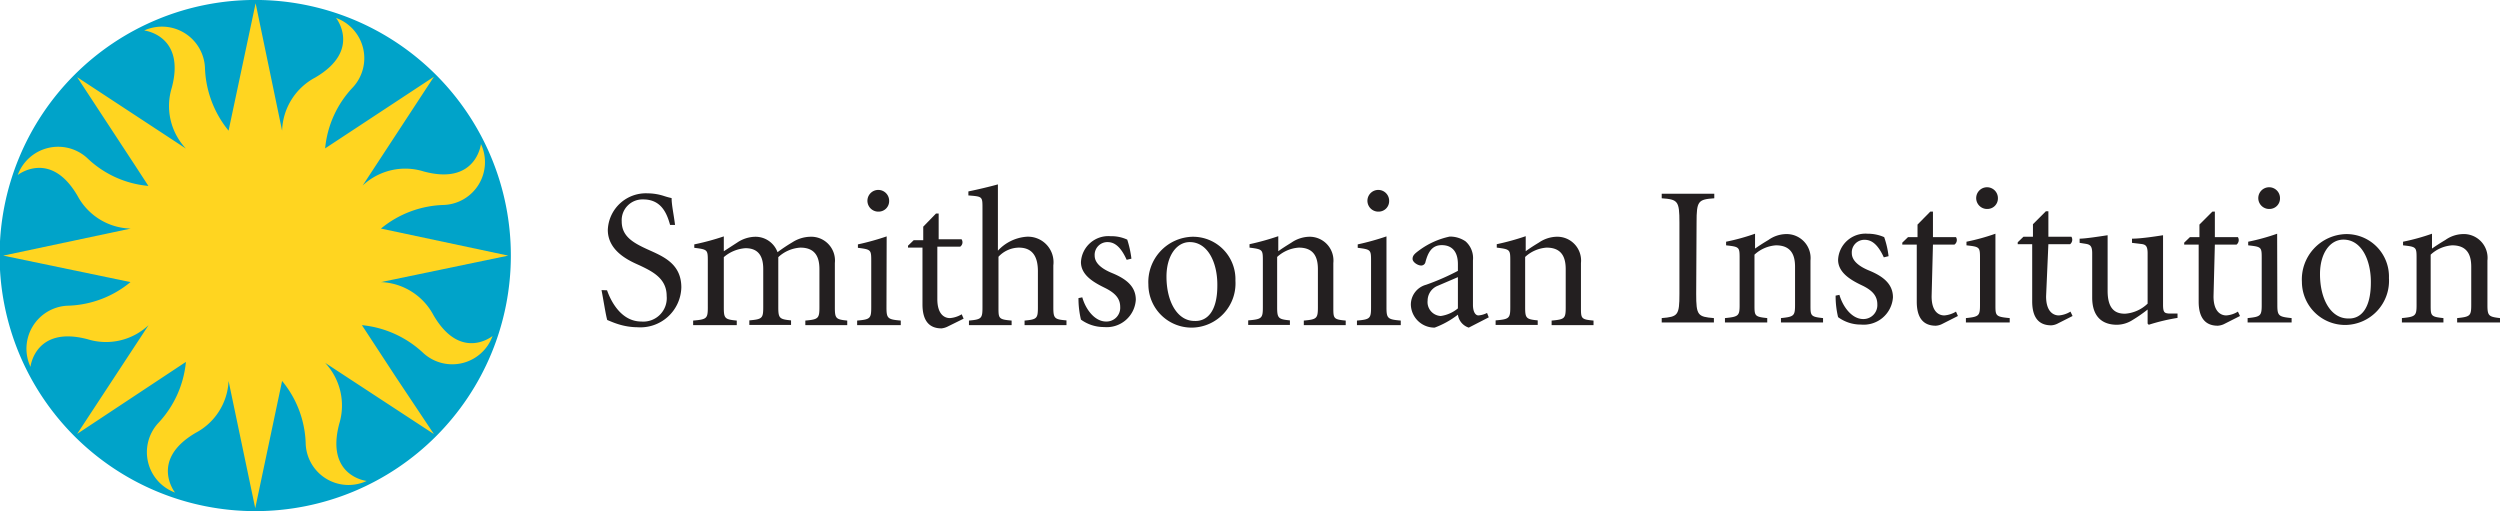 <svg xmlns="http://www.w3.org/2000/svg" viewBox="0 0 131.25 26.83"><defs><style>.cls-1{fill:#231f20;}.cls-2{fill:#00a3c9;}.cls-3{fill:#ffd520;}</style></defs><title>SMITHAsset 3</title><g id="Layer_2" data-name="Layer 2"><g id="Layer_2-2" data-name="Layer 2"><path class="cls-1" d="M31.87,15.24c.17.49.7,1.64,1.8,1.64A1.23,1.23,0,0,0,35,15.54c0-.88-.67-1.25-1.34-1.57-.34-.17-1.75-.65-1.75-1.9A2,2,0,0,1,34,10.15a2.82,2.82,0,0,1,.86.14,4.1,4.1,0,0,0,.4.11c0,.37.1.78.18,1.41l-.26,0c-.17-.62-.47-1.34-1.41-1.34a1.09,1.09,0,0,0-1.13,1.15c0,.77.56,1.11,1.35,1.47s1.78.73,1.78,2a2.15,2.15,0,0,1-2.31,2.09,3.41,3.41,0,0,1-1-.16c-.26-.08-.45-.17-.58-.22-.08-.27-.19-1-.3-1.57Z"/><path class="cls-1" d="M37.16,13.73c0-.62,0-.63-.71-.72v-.18A13,13,0,0,0,38,12.41v.78l.71-.46a1.75,1.75,0,0,1,.94-.3,1.23,1.23,0,0,1,1.17.81,8.65,8.65,0,0,1,.78-.52,1.81,1.81,0,0,1,.92-.29,1.25,1.25,0,0,1,1.31,1.38v2.32c0,.59.05.64.65.7v.24h-2.2v-.24c.68-.06.74-.11.74-.7v-2c0-.61-.2-1.13-1-1.13a1.87,1.87,0,0,0-1.16.5c0,.12,0,.2,0,.29v2.33c0,.59.06.64.67.7v.24H39.34v-.24c.68-.06.73-.11.73-.7v-2c0-.61-.21-1.09-.93-1.09A1.94,1.94,0,0,0,38,13.5v2.63c0,.59.05.64.68.7v.24H36.39v-.24c.72-.06.77-.11.77-.7Z"/><path class="cls-1" d="M46.54,16.13c0,.59.06.64.75.7v.24H45v-.24c.69-.06.74-.11.74-.7v-2.4c0-.62,0-.63-.7-.72v-.18a13.42,13.42,0,0,0,1.51-.42Zm.14-5.58a.55.55,0,0,1-.54.56.57.57,0,1,1,.54-.56Z"/><path class="cls-1" d="M49.21,15.7c0,.81.38,1,.66,1a1.41,1.41,0,0,0,.62-.2l.1.23-.85.42a.94.94,0,0,1-.31.09c-.67,0-1-.43-1-1.26V13h-.76l0-.1.3-.29h.5V11.9l.67-.69h.14v1.35h1.2a.28.28,0,0,1-.07.39H49.21Z"/><path class="cls-1" d="M52.39,13.16a2.28,2.28,0,0,1,1.48-.73,1.34,1.34,0,0,1,1.43,1.5v2.2c0,.59.06.64.69.69v.25h-2.2v-.24c.65-.06.7-.11.7-.7V14.24c0-.75-.27-1.24-1-1.24a1.49,1.49,0,0,0-1.07.48v2.65c0,.59,0,.64.69.7v.24H50.87v-.24c.66-.06.71-.11.71-.7V10.94c0-.63,0-.62-.74-.68v-.21c.49-.1,1.16-.26,1.55-.37Z"/><path class="cls-1" d="M56.82,15.61c.17.61.64,1.27,1.25,1.27a.72.72,0,0,0,.74-.77c0-.42-.24-.72-.81-1s-1.25-.66-1.25-1.35a1.44,1.44,0,0,1,1.55-1.36,2,2,0,0,1,.88.18,5.35,5.35,0,0,1,.22,1l-.25.06c-.31-.69-.64-.93-1-.93a.67.67,0,0,0-.68.71c0,.43.44.72.9.91.76.31,1.26.71,1.26,1.41a1.53,1.53,0,0,1-1.67,1.43,2.05,2.05,0,0,1-1.21-.39,4.78,4.78,0,0,1-.13-1.13Z"/><path class="cls-1" d="M60.29,14.94a2.38,2.38,0,0,1,2.3-2.51,2.23,2.23,0,0,1,2.27,2.31A2.32,2.32,0,0,1,62.6,17.2,2.27,2.27,0,0,1,60.29,14.94Zm3.62,0c0-1.16-.5-2.23-1.45-2.23-.69,0-1.22.72-1.22,1.81,0,1.32.57,2.33,1.47,2.33C63.36,16.88,63.91,16.37,63.91,15Z"/><path class="cls-1" d="M67.11,13.19c.2-.15.43-.29.7-.46a1.73,1.73,0,0,1,.9-.3A1.25,1.25,0,0,1,70,13.81v2.32c0,.59,0,.64.65.7v.24h-2.2v-.24c.68-.06.74-.11.74-.7v-2c0-.61-.2-1.13-1-1.13a1.86,1.86,0,0,0-1.14.49v2.63c0,.59.06.64.67.7v.24H65.53v-.24c.72-.06.77-.11.77-.7v-2.4c0-.62,0-.63-.7-.72v-.18a13.42,13.42,0,0,0,1.51-.42Z"/><path class="cls-1" d="M72.79,16.13c0,.59.06.64.75.7v.24h-2.3v-.24c.69-.06.74-.11.74-.7v-2.4c0-.62,0-.63-.7-.72v-.18a13.42,13.42,0,0,0,1.51-.42Zm.14-5.58a.55.55,0,0,1-.54.56.57.57,0,1,1,.54-.56Z"/><path class="cls-1" d="M77.11,17.2a.83.83,0,0,1-.57-.68,4.61,4.61,0,0,1-1.22.68A1.24,1.24,0,0,1,74.07,16a1.08,1.08,0,0,1,.8-1.05,12.35,12.35,0,0,0,1.67-.73v-.35c0-.65-.3-1-.85-1s-.73.44-.85.87a.23.23,0,0,1-.23.2c-.17,0-.45-.17-.45-.35s.12-.28.35-.45a4.14,4.14,0,0,1,1.6-.72,1.45,1.45,0,0,1,.83.25,1.17,1.17,0,0,1,.39,1V16c0,.39.14.56.29.56a1.21,1.21,0,0,0,.45-.13l.09.23Zm-.57-2.65L75.49,15a.84.84,0,0,0-.54.78.73.73,0,0,0,.69.81,1.8,1.8,0,0,0,.9-.4Z"/><path class="cls-1" d="M80.1,13.19c.2-.15.42-.29.7-.46a1.72,1.72,0,0,1,.89-.3A1.25,1.25,0,0,1,83,13.81v2.32c0,.59,0,.64.66.7v.24H81.46v-.24c.69-.06.74-.11.74-.7v-2c0-.61-.2-1.13-1-1.13a1.84,1.84,0,0,0-1.13.49v2.63c0,.59.05.64.66.7v.24H78.52v-.24c.72-.06.77-.11.77-.7v-2.4c0-.62,0-.63-.71-.72v-.18a13,13,0,0,0,1.52-.42Z"/><path class="cls-1" d="M89.05,15.43c0,1.13.08,1.2.93,1.27v.23H87.24V16.7c.85-.07.93-.14.93-1.27V11.68c0-1.13-.08-1.21-.93-1.27v-.24H90v.24c-.85.06-.93.14-.93,1.27Z"/><path class="cls-1" d="M92.14,13.05c.2-.14.43-.29.7-.45a1.65,1.65,0,0,1,.89-.31,1.26,1.26,0,0,1,1.32,1.39V16c0,.58,0,.63.66.7v.23H93.5V16.7c.69-.07.74-.12.74-.7V14c0-.6-.2-1.12-1-1.12a1.84,1.84,0,0,0-1.13.49V16c0,.58,0,.63.67.7v.23H90.56V16.7c.72-.07.77-.12.77-.7V13.59c0-.62,0-.63-.71-.71v-.19a11.29,11.29,0,0,0,1.52-.42Z"/><path class="cls-1" d="M96.57,15.48c.17.6.64,1.27,1.25,1.27a.73.73,0,0,0,.74-.77c0-.43-.24-.73-.81-1s-1.25-.66-1.25-1.34a1.44,1.44,0,0,1,1.55-1.37,2.14,2.14,0,0,1,.87.18,4.72,4.72,0,0,1,.23,1l-.25.06c-.31-.68-.64-.92-1-.92a.66.66,0,0,0-.68.7c0,.43.44.72.9.91.76.31,1.26.72,1.26,1.41a1.54,1.54,0,0,1-1.68,1.43,2,2,0,0,1-1.2-.39,4.71,4.71,0,0,1-.13-1.13Z"/><path class="cls-1" d="M101.41,15.56c0,.81.38,1,.67,1a1.41,1.41,0,0,0,.61-.2l.1.23-.85.43a.83.83,0,0,1-.31.08c-.67,0-1-.43-1-1.26v-3h-.76l0-.1.3-.29h.5v-.66l.67-.68h.14v1.34h1.21a.29.29,0,0,1-.08.39h-1.13Z"/><path class="cls-1" d="M104.76,16c0,.58,0,.63.75.7v.23h-2.3V16.7c.69-.07.74-.12.74-.7V13.59c0-.62,0-.63-.71-.71v-.19a11.29,11.29,0,0,0,1.52-.42Zm.13-5.59a.55.55,0,0,1-.54.56.57.57,0,1,1,.54-.56Z"/><path class="cls-1" d="M107.42,15.56c0,.81.39,1,.67,1a1.37,1.37,0,0,0,.61-.2l.11.23L108,17a.83.83,0,0,1-.31.08c-.67,0-1-.43-1-1.26v-3h-.76l0-.1.3-.29h.5v-.66l.68-.68h.13v1.34h1.21a.3.3,0,0,1-.07.39h-1.14Z"/><path class="cls-1" d="M112.75,13.3c0-.38-.1-.46-.32-.49l-.5-.06v-.22c.48,0,1.24-.12,1.63-.18V16c0,.41.08.44.3.46l.46,0v.23a10.18,10.18,0,0,0-1.51.36l-.06-.06v-.74a7.4,7.4,0,0,1-.79.55,1.55,1.55,0,0,1-.82.25c-.74,0-1.3-.39-1.3-1.43V13.3c0-.38-.1-.46-.34-.5l-.32-.05v-.22c.31,0,1.07-.12,1.47-.18v2.92c0,1,.44,1.2.91,1.2a1.89,1.89,0,0,0,1.19-.53Z"/><path class="cls-1" d="M116.21,15.56c0,.81.39,1,.67,1a1.33,1.33,0,0,0,.61-.2l.11.23-.85.43a.88.88,0,0,1-.32.08c-.66,0-1-.43-1-1.26v-3h-.76l0-.1.3-.29h.5v-.66l.68-.68h.13v1.34h1.21a.3.3,0,0,1-.07.39h-1.14Z"/><path class="cls-1" d="M119.56,16c0,.58.06.63.75.7v.23H118V16.7c.69-.07.74-.12.74-.7V13.59c0-.62,0-.63-.71-.71v-.19a11.29,11.29,0,0,0,1.52-.42Zm.14-5.59a.55.55,0,0,1-.54.56.57.57,0,1,1,.54-.56Z"/><path class="cls-1" d="M120.85,14.8a2.38,2.38,0,0,1,2.3-2.51,2.23,2.23,0,0,1,2.27,2.31,2.32,2.32,0,0,1-2.26,2.46A2.27,2.27,0,0,1,120.85,14.8Zm3.62,0c0-1.15-.49-2.22-1.44-2.22-.7,0-1.23.71-1.23,1.81,0,1.32.57,2.33,1.48,2.33C123.92,16.75,124.47,16.24,124.47,14.83Z"/><path class="cls-1" d="M127.68,13.05c.2-.14.43-.29.7-.45a1.65,1.65,0,0,1,.89-.31,1.25,1.25,0,0,1,1.32,1.39V16c0,.58.06.63.66.7v.23H129V16.7c.69-.07.74-.12.74-.7V14c0-.6-.2-1.12-1-1.12a1.84,1.84,0,0,0-1.13.49V16c0,.58,0,.63.67.7v.23H126.1V16.7c.72-.07.77-.12.77-.7V13.59c0-.62,0-.63-.71-.71v-.19a11.29,11.29,0,0,0,1.52-.42Z"/><path class="cls-2" d="M18.55,25.81A13.42,13.42,0,1,0,1,18.55,13.43,13.43,0,0,0,18.55,25.81Z"/><path class="cls-3" d="M22.76,16.55A3.27,3.27,0,0,0,20,14.81h0l6.68-1.39L20,12h0a5.42,5.42,0,0,1,3.31-1.24,2.25,2.25,0,0,0,1.94-3.2S25,9.75,22.24,9a3.26,3.26,0,0,0-3.2.74h0l3.74-5.71L17.07,7.79h0a5.38,5.38,0,0,1,1.47-3.22,2.25,2.25,0,0,0-.9-3.63S19,2.64,16.55,4.07a3.27,3.27,0,0,0-1.74,2.79h0L13.42.17,12,6.86h0a5.5,5.5,0,0,1-1.24-3.32A2.26,2.26,0,0,0,7.57,1.6s2.18.25,1.45,3a3.26,3.26,0,0,0,.74,3.2h0L4.05,4.05h0L7.1,8.7l.69,1.06h0A5.31,5.31,0,0,1,4.57,8.29a2.26,2.26,0,0,0-3.64.9s1.71-1.36,3.14,1.09A3.26,3.26,0,0,0,6.86,12h0L.17,13.42l6.68,1.39h0a5.39,5.39,0,0,1-3.32,1.24A2.26,2.26,0,0,0,1.6,19.26s.24-2.18,3-1.45a3.26,3.26,0,0,0,3.2-.74h0L4.05,22.78,9.76,19a5.42,5.42,0,0,1-1.47,3.23,2.26,2.26,0,0,0,.9,3.63s-1.36-1.71,1.09-3.14A3.24,3.24,0,0,0,12,20h0l1.4,6.68L14.81,20h0a5.4,5.4,0,0,1,1.24,3.32,2.25,2.25,0,0,0,3.2,1.93s-2.17-.24-1.44-3a3.28,3.28,0,0,0-.74-3.2h0l5.71,3.74-2-3L19,17.07h0a5.49,5.49,0,0,1,3.23,1.47,2.25,2.25,0,0,0,3.63-.9S24.19,19,22.76,16.55Z"/></g></g></svg>